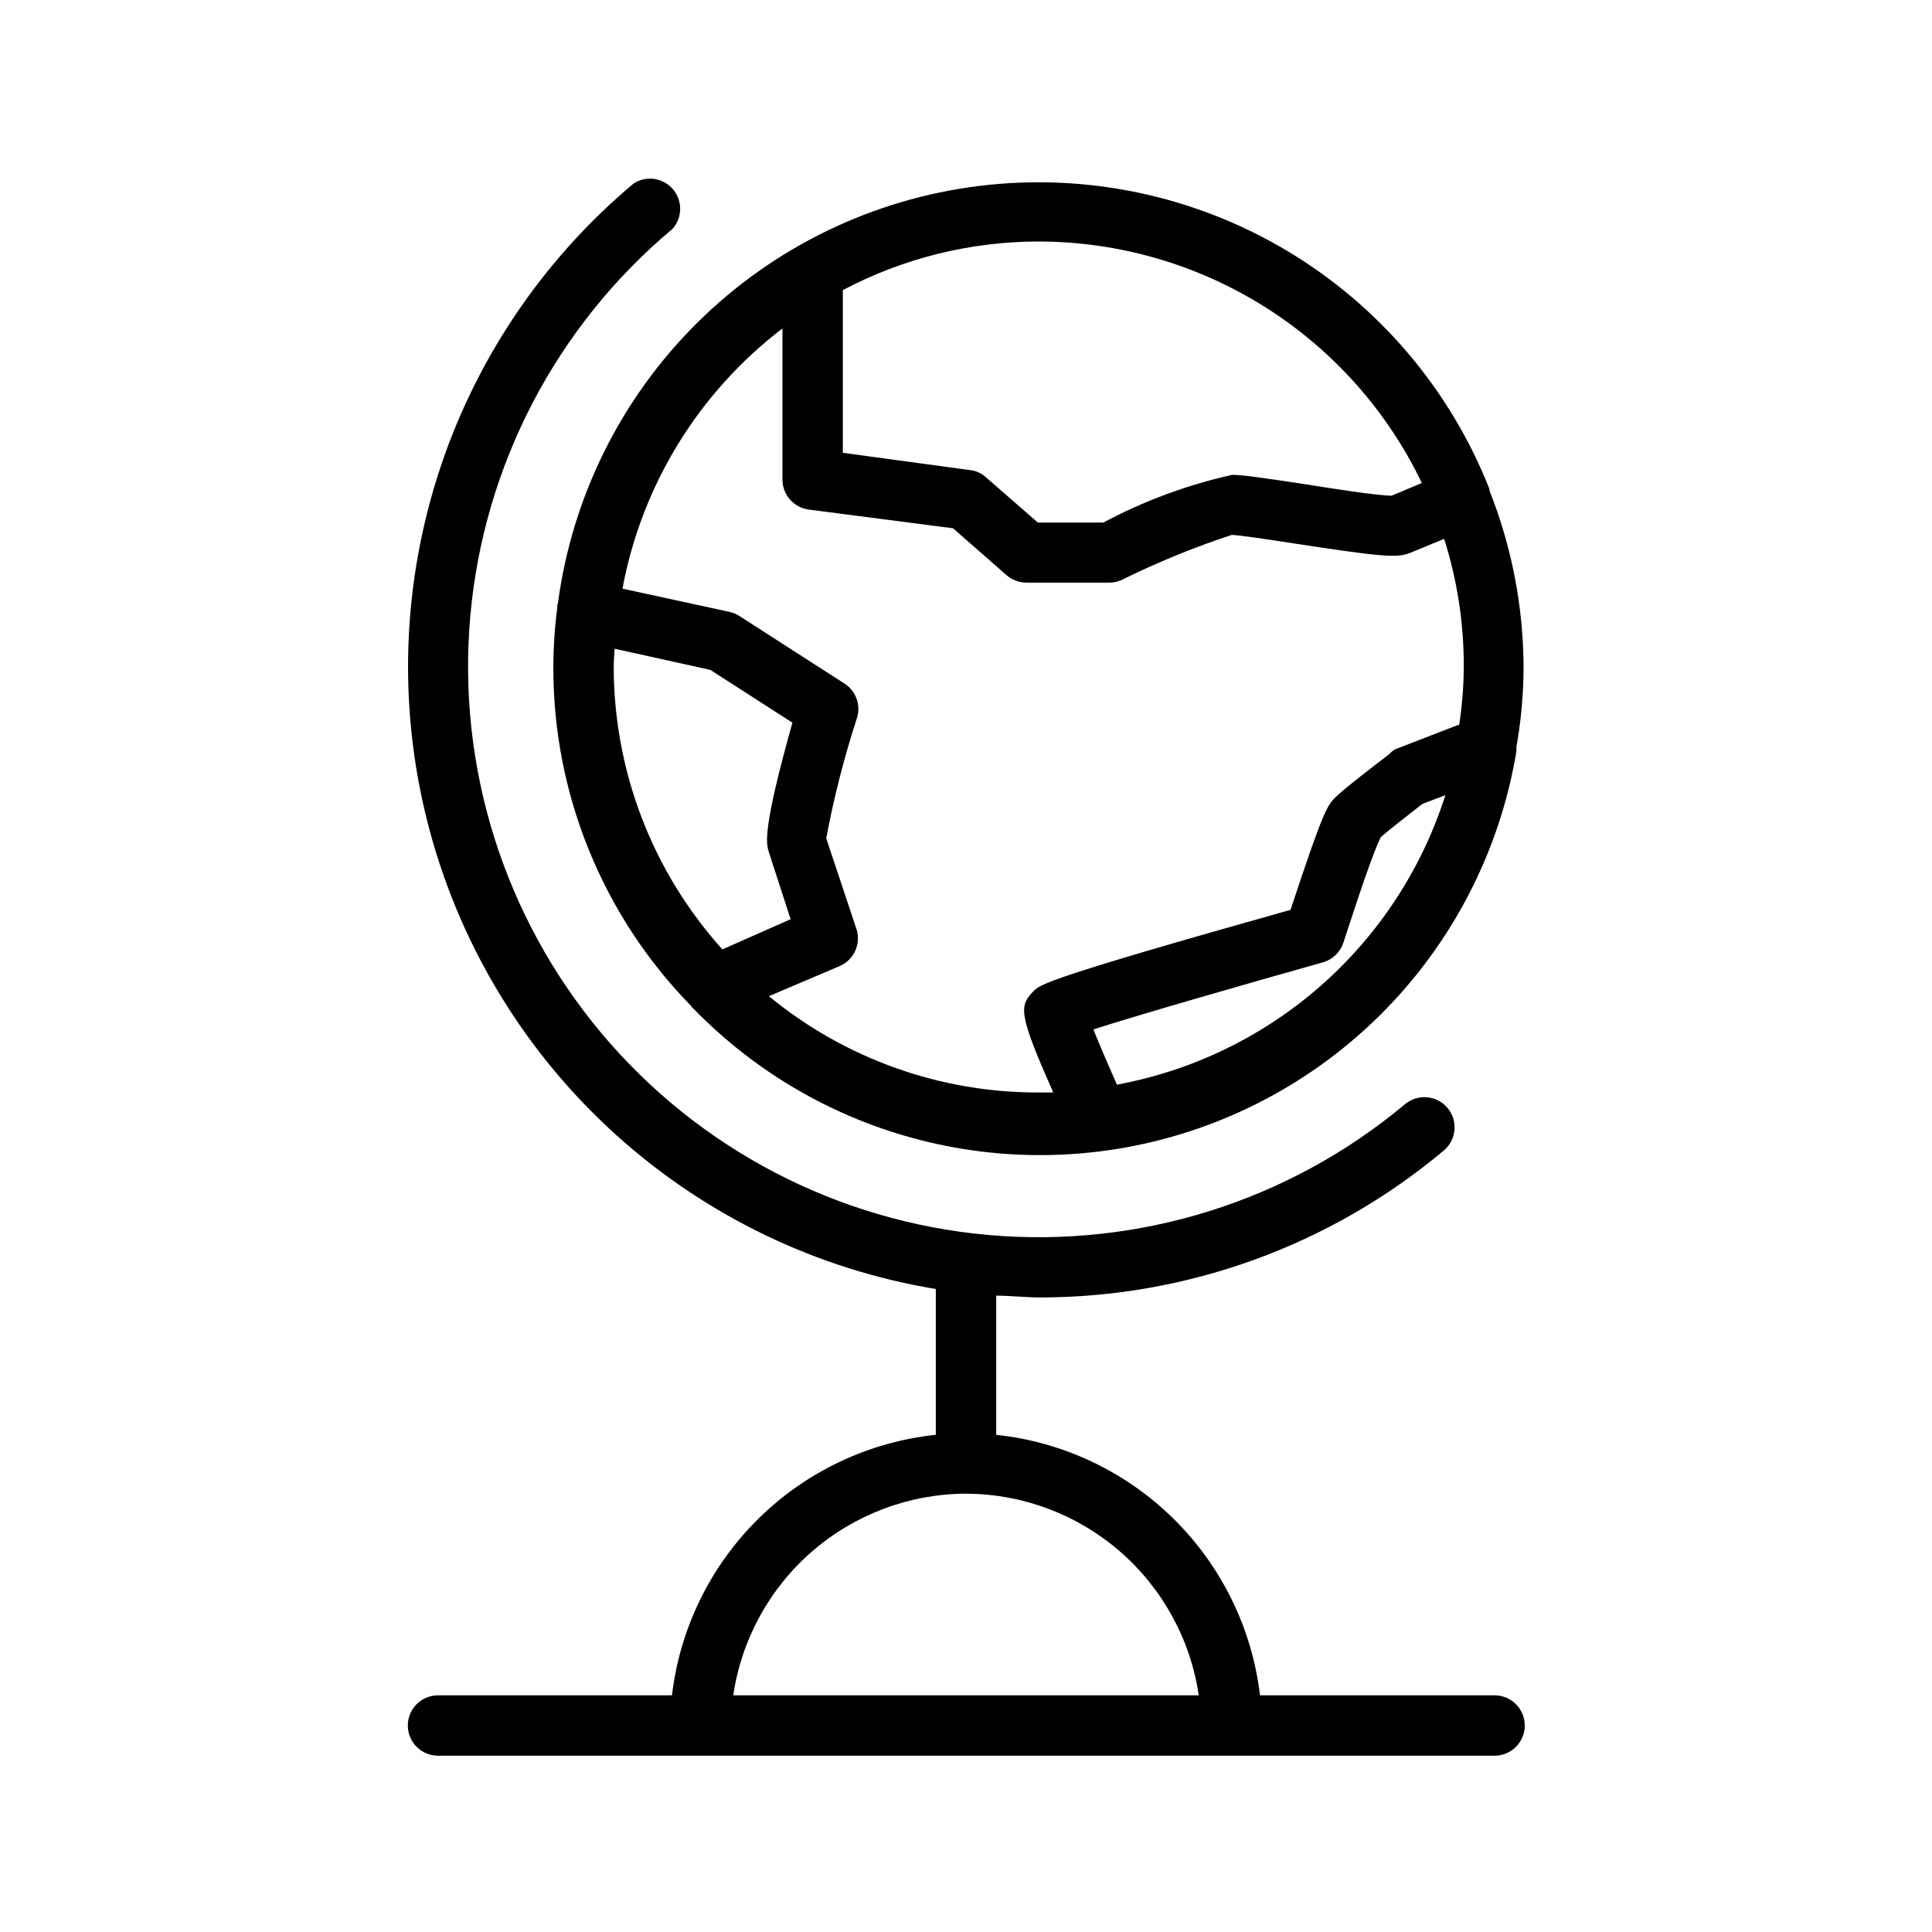 <?xml version="1.0" encoding="UTF-8" standalone="no"?> <svg width="64" height="64" viewBox="0 0 64 64" fill="none" xmlns="http://www.w3.org/2000/svg">
<path d="M49.49 56.16H41.74C41.476 53.944 40.468 51.883 38.88 50.316C37.292 48.748 35.219 47.766 33 47.53V42.92C33.47 42.92 34 42.98 34.43 42.98C39.331 42.983 44.075 41.259 47.83 38.11C47.931 38.025 48.013 37.921 48.074 37.805C48.134 37.688 48.171 37.56 48.182 37.429C48.193 37.299 48.178 37.167 48.139 37.041C48.099 36.916 48.035 36.8 47.95 36.7C47.865 36.599 47.762 36.516 47.645 36.456C47.528 36.396 47.401 36.359 47.27 36.348C47.139 36.337 47.007 36.351 46.882 36.391C46.757 36.431 46.641 36.495 46.54 36.58C42.694 39.797 37.728 41.354 32.734 40.91C27.74 40.465 23.127 38.055 19.91 34.21C16.693 30.364 15.135 25.398 15.58 20.404C16.024 15.41 18.434 10.797 22.28 7.58C22.439 7.4 22.529 7.168 22.531 6.928C22.534 6.687 22.449 6.454 22.294 6.27C22.138 6.087 21.922 5.966 21.684 5.929C21.447 5.892 21.204 5.942 21 6.07C17.934 8.636 15.669 12.027 14.473 15.842C13.278 19.657 13.202 23.735 14.255 27.591C15.308 31.448 17.445 34.921 20.413 37.599C23.381 40.278 27.056 42.048 31 42.7V47.53C28.78 47.764 26.706 48.745 25.118 50.314C23.53 51.882 22.522 53.943 22.26 56.16H14.51C14.245 56.16 13.99 56.265 13.803 56.453C13.615 56.64 13.51 56.895 13.51 57.16C13.51 57.425 13.615 57.679 13.803 57.867C13.99 58.054 14.245 58.16 14.51 58.16H49.51C49.775 58.16 50.03 58.054 50.217 57.867C50.405 57.679 50.51 57.425 50.51 57.16C50.51 56.895 50.405 56.64 50.217 56.453C50.03 56.265 49.775 56.16 49.51 56.16H49.49ZM32 49.48C33.872 49.486 35.679 50.164 37.094 51.389C38.509 52.615 39.437 54.308 39.71 56.16H24.29C24.563 54.308 25.491 52.615 26.906 51.389C28.321 50.164 30.128 49.486 32 49.48V49.48Z" fill="black"/>
<path d="M18.46 20.06C18.465 20.083 18.465 20.107 18.46 20.13C18.374 20.793 18.331 21.461 18.33 22.13C18.329 26.312 19.966 30.329 22.89 33.32C22.912 33.36 22.942 33.394 22.98 33.42C25.042 35.54 27.651 37.047 30.518 37.774C33.385 38.501 36.397 38.419 39.22 37.537C42.043 36.656 44.566 35.009 46.51 32.78C48.453 30.551 49.741 27.827 50.23 24.91C50.236 24.86 50.236 24.81 50.23 24.76C50.386 23.892 50.466 23.012 50.47 22.13C50.467 20.116 50.083 18.121 49.34 16.25C49.344 16.233 49.344 16.216 49.34 16.2C48.033 12.89 45.665 10.109 42.606 8.291C39.547 6.474 35.971 5.724 32.44 6.159C28.908 6.593 25.621 8.189 23.095 10.694C20.568 13.199 18.945 16.472 18.48 20C18.48 20 18.47 20 18.46 20.06ZM20.36 21.49L23.53 22.19L26.25 23.94C25.25 27.5 25.38 27.94 25.47 28.23L26.19 30.45L23.93 31.45C21.613 28.879 20.331 25.541 20.33 22.08C20.33 21.89 20.35 21.69 20.36 21.49ZM37 35.93C36.62 35.07 36.37 34.48 36.22 34.1C37.78 33.6 41.29 32.59 43.82 31.88C43.978 31.836 44.123 31.753 44.241 31.64C44.36 31.526 44.449 31.386 44.5 31.23C44.96 29.83 45.5 28.17 45.75 27.72C45.98 27.52 46.58 27.05 47.12 26.63L47.88 26.34C47.105 28.774 45.684 30.952 43.768 32.641C41.851 34.33 39.512 35.467 37 35.93V35.93ZM47.1 16L46.1 16.42C45.64 16.42 44.1 16.18 43.17 16.03C41.9 15.84 41.17 15.73 40.82 15.73C39.332 16.061 37.895 16.593 36.55 17.31H34.38L32.66 15.81C32.509 15.671 32.315 15.586 32.11 15.57L27.92 15V9.61C29.92 8.553 32.148 8.001 34.41 8C37.064 8.004 39.662 8.757 41.907 10.172C44.152 11.587 45.952 13.607 47.1 16V16ZM25.92 10.88V15.88C25.918 16.124 26.005 16.36 26.166 16.545C26.326 16.729 26.548 16.848 26.79 16.88L31.57 17.5L33.34 19.05C33.522 19.211 33.757 19.299 34 19.3H36.75C36.899 19.301 37.047 19.267 37.18 19.2C38.351 18.622 39.56 18.128 40.8 17.72C41.02 17.72 42.08 17.88 42.85 18C45.73 18.44 46.27 18.49 46.7 18.32L47.84 17.85C48.271 19.212 48.49 20.631 48.49 22.06C48.487 22.709 48.437 23.358 48.34 24L46.22 24.82C46.138 24.868 46.063 24.928 46 25C45.56 25.33 44.51 26.14 44.24 26.41C43.97 26.68 43.85 26.81 42.75 30.14C34.67 32.41 34.46 32.61 34.24 32.83C33.75 33.33 33.74 33.59 34.89 36.19H34.44C31.169 36.207 27.996 35.078 25.47 33L27.82 32C28.049 31.9 28.232 31.719 28.333 31.491C28.435 31.264 28.448 31.006 28.37 30.77L27.37 27.77C27.619 26.44 27.953 25.127 28.37 23.84C28.45 23.63 28.456 23.4 28.389 23.186C28.322 22.972 28.185 22.787 28 22.66L24.5 20.41C24.399 20.344 24.288 20.296 24.17 20.27L20.62 19.5C21.258 16.069 23.147 12.998 25.92 10.88V10.88Z" fill="black"/>
</svg>
